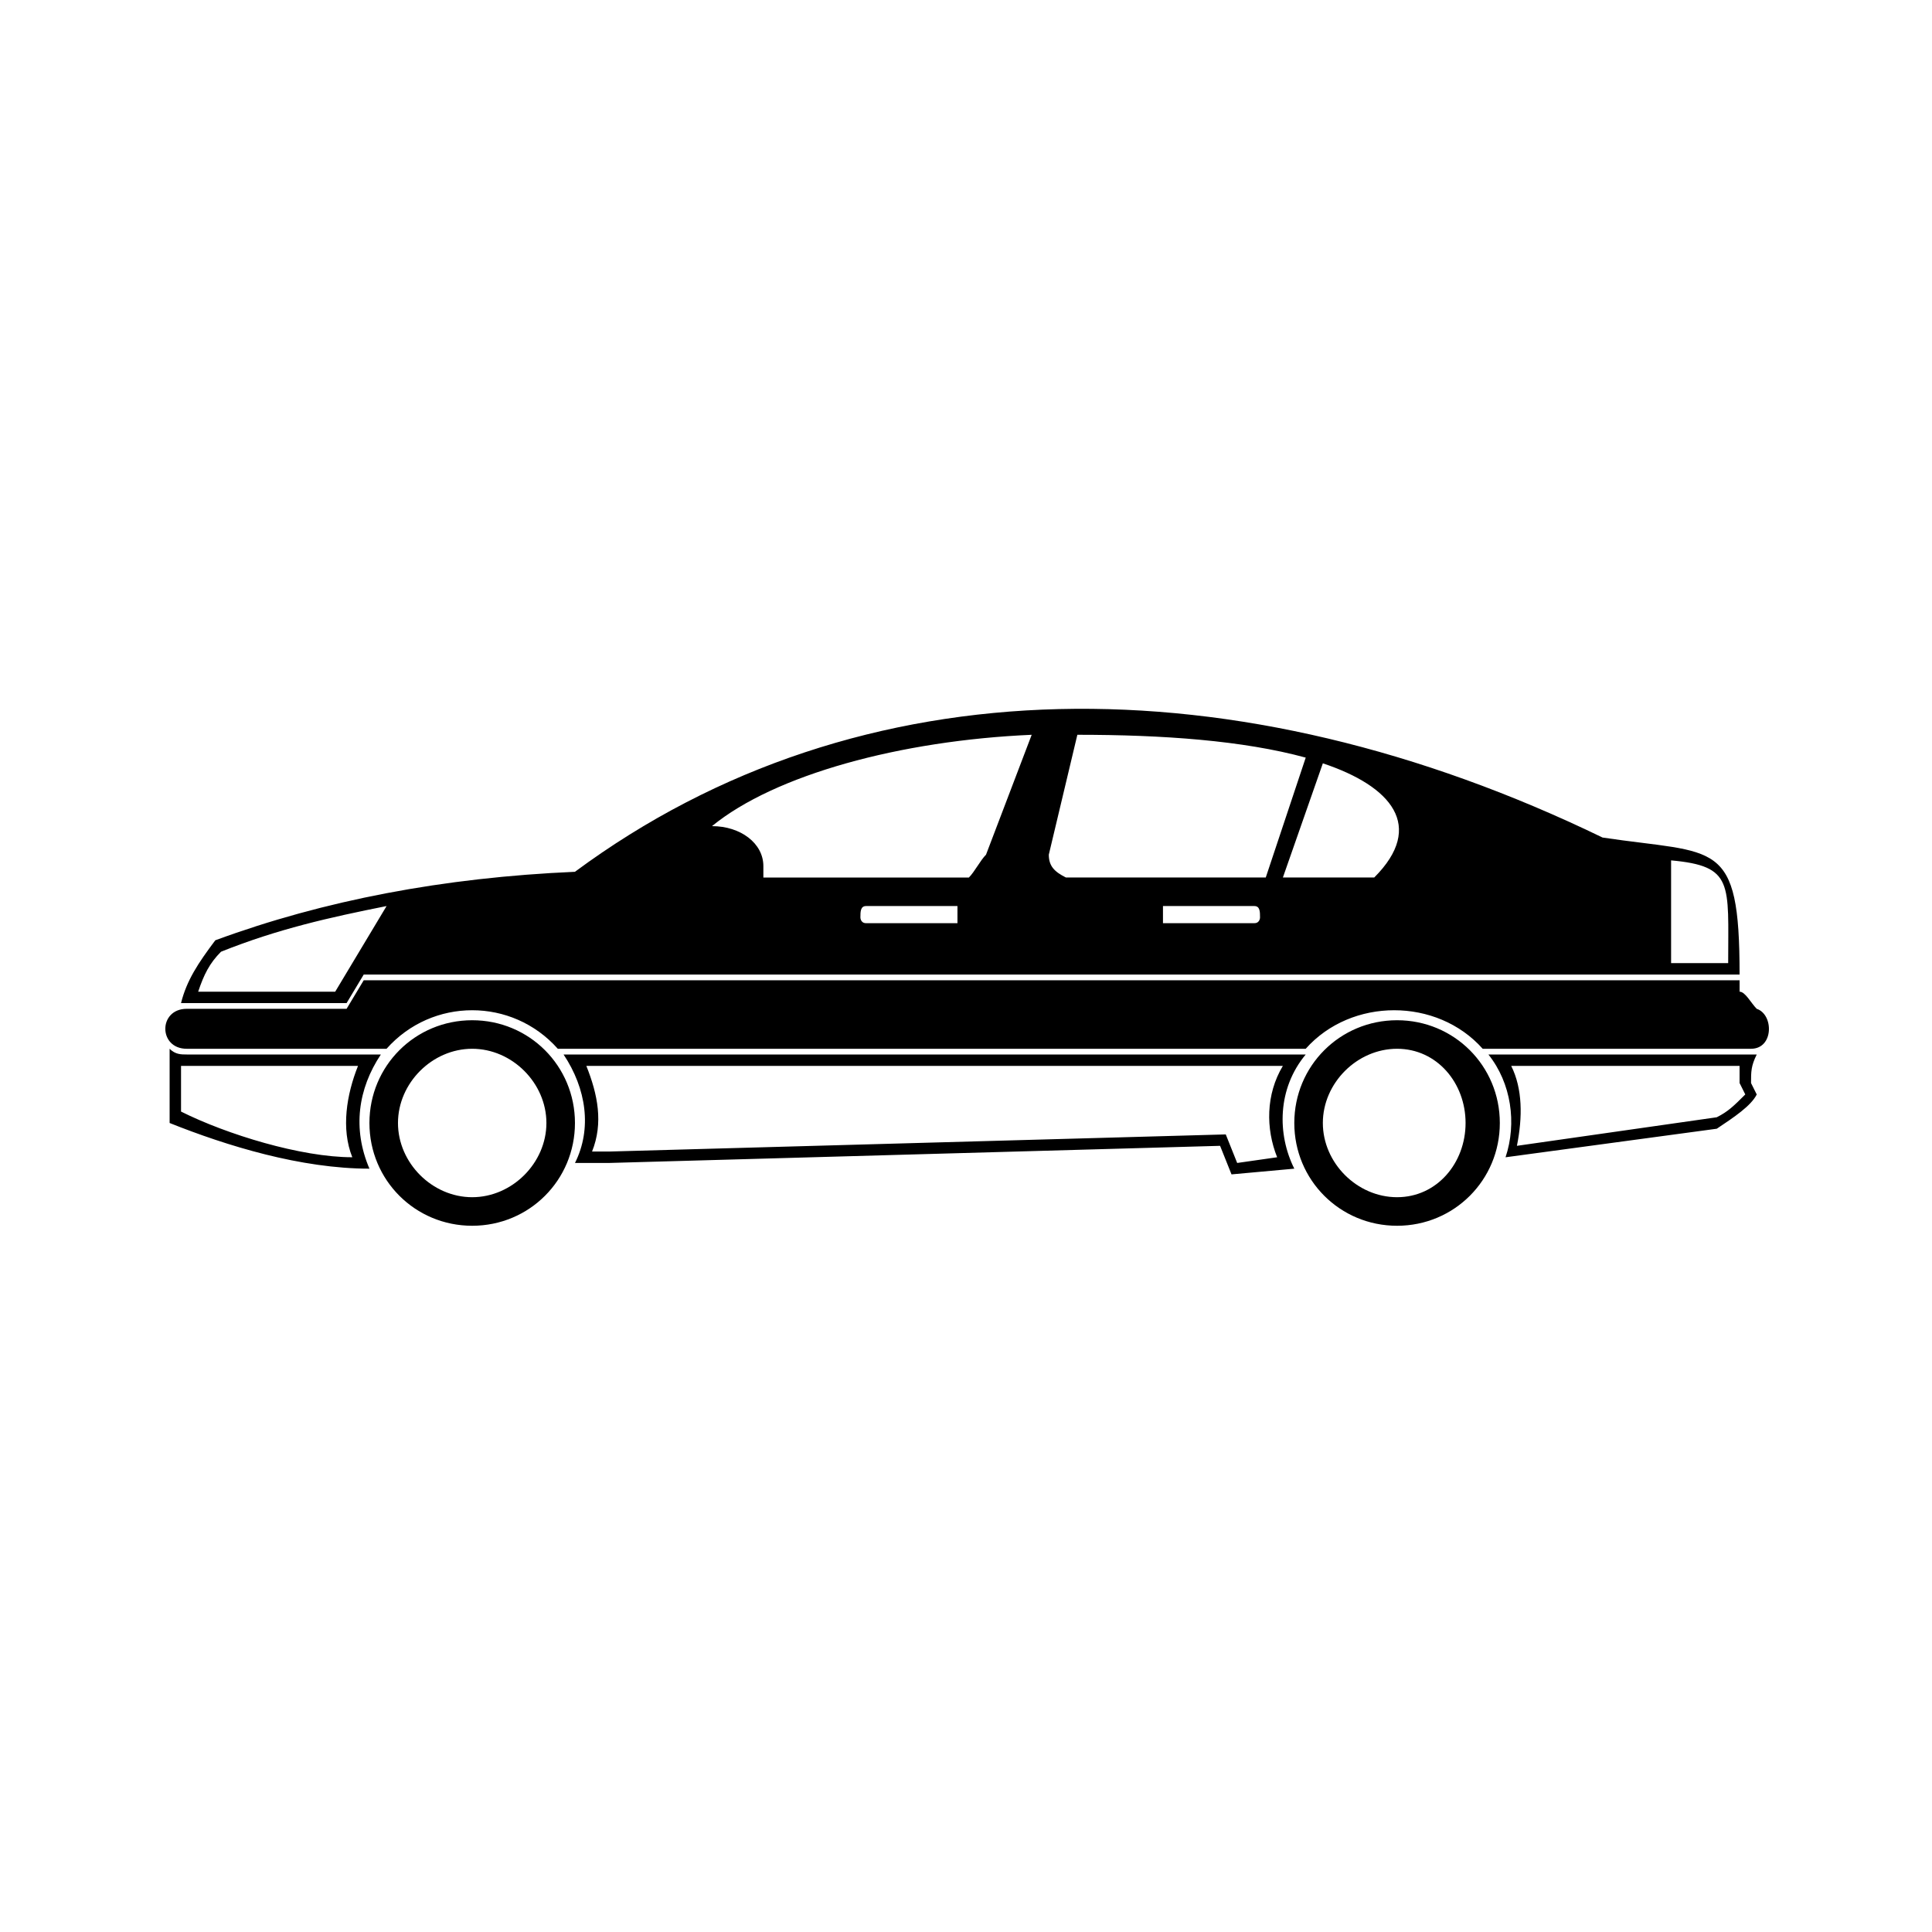 <?xml version="1.0" encoding="UTF-8"?>
<!-- The Best Svg Icon site in the world: iconSvg.co, Visit us! https://iconsvg.co -->
<svg fill="#000000" width="800px" height="800px" version="1.1" viewBox="144 144 512 512" xmlns="http://www.w3.org/2000/svg">
 <path d="m201.05 393.19c28.746-10.59 60.52-16.641 95.316-18.156 75.648-55.98 175.5-55.98 272.33-9.078 30.258 4.539 36.312 0 36.312 36.312h-364.62l-4.539 7.566h-42.363-1.512c1.512-6.051 4.539-10.59 9.078-16.641zm251.15-9.078h24.207c1.512 0 1.512 1.512 1.512 3.027 0 0 0 1.512-1.512 1.512h-24.207v-1.512-3.027zm-78.672 0h24.207v3.027 1.512h-24.207c-1.512 0-1.512-1.512-1.512-1.512 0-1.512 0-3.027 1.512-3.027zm-180.04 27.234h42.363l4.539-7.566h364.62v3.027c1.512 0 3.027 3.027 4.539 4.539 4.539 1.512 4.539 10.59-1.512 10.59h-71.109c-12.105-13.617-34.797-13.617-46.902 0h-198.2c-12.105-13.617-33.285-13.617-45.387 0h-52.953c-7.566 0-7.566-10.59 0-10.59zm75.648 3.027c15.129 0 27.234 12.105 27.234 27.234s-12.105 27.234-27.234 27.234c-15.129 0-27.234-12.105-27.234-27.234s12.105-27.234 27.234-27.234zm245.1 0c15.129 0 27.234 12.105 27.234 27.234s-12.105 27.234-27.234 27.234c-15.129 0-27.234-12.105-27.234-27.234s12.105-27.234 27.234-27.234zm-19.668-68.082-10.59 30.258h24.207c13.617-13.617 4.539-24.207-13.617-30.258zm-15.129 30.258 10.59-31.773c-16.641-4.539-37.824-6.051-60.52-6.051l-7.566 31.773c0 3.027 1.512 4.539 4.539 6.051zm34.797 45.387c10.59 0 18.156 9.078 18.156 19.668 0 10.59-7.566 19.668-18.156 19.668-10.59 0-19.668-9.078-19.668-19.668 0-10.59 9.078-19.668 19.668-19.668zm-245.1 0c10.59 0 19.668 9.078 19.668 19.668 0 10.59-9.078 19.668-19.668 19.668-10.59 0-19.668-9.078-19.668-19.668 0-10.59 9.078-19.668 19.668-19.668zm335.87 4.539h-60.52c3.027 6.051 3.027 13.617 1.512 21.18l52.953-7.566c3.027-1.512 4.539-3.027 7.566-6.051l-1.512-3.027v-4.539zm-122.55 24.207c-3.027-7.566-3.027-16.641 1.512-24.207h-184.58c3.027 7.566 4.539 15.129 1.512 22.695h4.539l163.4-4.539 3.027 7.566 10.59-1.512zm-290.48-12.105c12.105 6.051 31.773 12.105 45.387 12.105-3.027-7.566-1.512-16.641 1.512-24.207h-45.387-1.512v12.105zm394.88-39.336h15.129c0-21.18 1.512-25.719-15.129-27.234zm-340.41-15.129c-15.129 3.027-28.746 6.051-43.875 12.105-3.027 3.027-4.539 6.051-6.051 10.59h36.312c4.539-7.566 9.078-15.129 13.617-22.695zm86.238-21.18c7.566 0 13.617 4.539 13.617 10.59v3.027h54.465c1.512-1.512 3.027-4.539 4.539-6.051l12.105-31.773c-34.797 1.512-68.082 10.59-84.727 24.207zm276.87 60.52c-1.512 3.027-1.512 4.539-1.512 7.566l1.512 3.027c-1.512 3.027-6.051 6.051-10.59 9.078l-55.98 7.566c3.027-9.078 1.512-19.668-4.539-27.234h69.594 1.512zm-122.55 30.258-16.641 1.512-3.027-7.566-161.88 4.539h-9.078c4.539-9.078 3.027-19.668-3.027-28.746h196.68c-7.566 9.078-7.566 21.18-3.027 30.258zm-245.1 0c-18.156 0-37.824-6.051-52.953-12.105v-19.668c1.512 1.512 3.027 1.512 4.539 1.512h51.441c-6.051 9.078-7.566 19.668-3.027 30.258z" fill-rule="evenodd"/>
</svg>